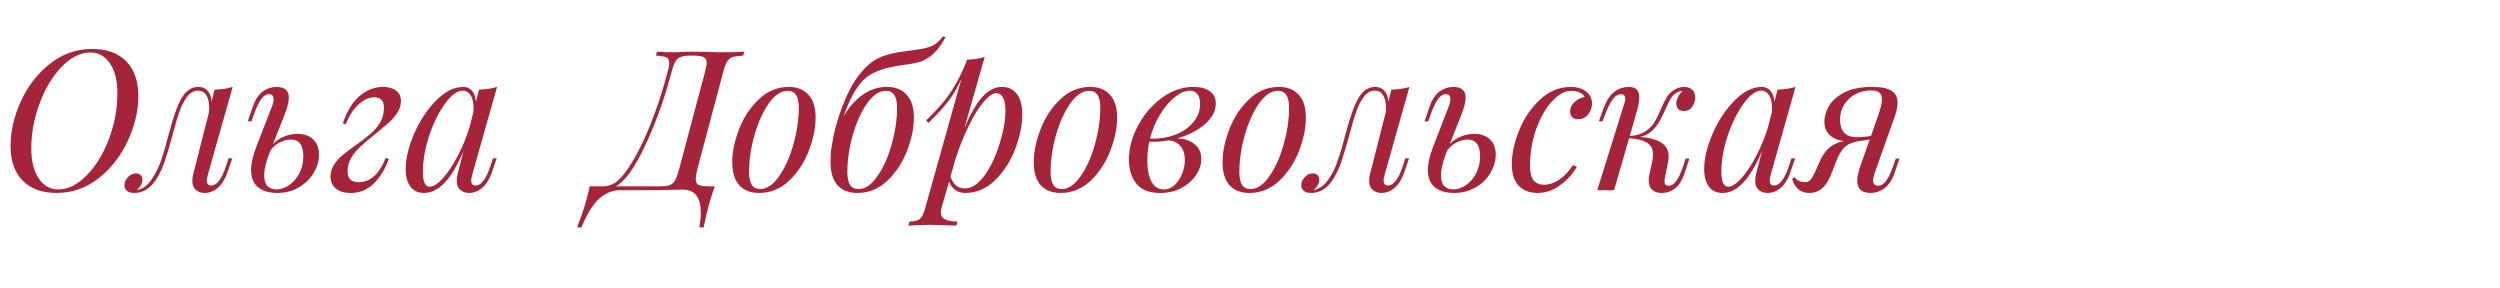 <?xml version="1.0" encoding="UTF-8"?> <svg xmlns="http://www.w3.org/2000/svg" width="460" height="53" viewBox="0 0 460 53" fill="none"> <rect width="460" height="53" fill="#E5E5E5"></rect> <rect width="1920" height="27000" transform="translate(-545 -18022)" fill="white"></rect> <path d="M1.944 26.864C1.944 24.152 2.58 21.404 3.852 18.62C5.124 15.836 6.9 13.544 9.18 11.744C11.484 9.92 14.076 9.008 16.956 9.008C19.644 9.008 21.732 9.764 23.22 11.276C24.708 12.788 25.452 14.924 25.452 17.684C25.452 20.396 24.804 23.144 23.508 25.928C22.236 28.688 20.448 30.98 18.144 32.804C15.84 34.604 13.26 35.504 10.404 35.504C7.74 35.504 5.664 34.748 4.176 33.236C2.688 31.724 1.944 29.6 1.944 26.864ZM16.632 9.656C14.832 9.656 13.08 10.52 11.376 12.248C9.696 13.976 8.34 16.22 7.308 18.98C6.276 21.716 5.76 24.5 5.76 27.332C5.76 29.66 6.216 31.496 7.128 32.84C8.04 34.184 9.24 34.856 10.728 34.856C12.528 34.856 14.268 33.992 15.948 32.264C17.652 30.536 19.02 28.304 20.052 25.568C21.084 22.808 21.6 20.012 21.6 17.18C21.6 14.852 21.144 13.016 20.232 11.672C19.32 10.328 18.12 9.656 16.632 9.656ZM42.054 29.132H42.738L41.838 31.76C41.358 33.08 40.746 34.04 40.002 34.64C39.258 35.216 38.49 35.504 37.698 35.504C37.242 35.504 36.846 35.42 36.51 35.252C36.174 35.084 35.91 34.856 35.718 34.568C35.502 34.208 35.394 33.788 35.394 33.308C35.394 32.804 35.478 32.24 35.646 31.616C35.814 30.992 35.922 30.596 35.97 30.428L38.454 20.636C38.478 20.444 38.49 20.168 38.49 19.808C38.49 18.824 38.31 18.056 37.95 17.504C37.614 16.952 37.11 16.676 36.438 16.676C35.67 16.676 35.01 17.036 34.458 17.756C33.906 18.476 33.45 19.34 33.09 20.348C32.73 21.332 32.346 22.592 31.938 24.128L31.65 25.208C31.146 27.056 30.69 28.568 30.282 29.744C29.898 30.896 29.406 31.952 28.806 32.912C28.23 33.848 27.534 34.544 26.718 35C26.094 35.336 25.422 35.504 24.702 35.504C24.102 35.504 23.658 35.372 23.37 35.108C23.058 34.868 22.902 34.532 22.902 34.1C22.902 33.548 23.118 33.044 23.55 32.588C23.958 32.132 24.45 31.904 25.026 31.904C25.41 31.904 25.698 32.012 25.89 32.228C26.106 32.42 26.214 32.684 26.214 33.02C26.214 33.692 25.878 34.34 25.206 34.964H25.242C26.274 34.748 27.162 34.1 27.906 33.02C28.65 31.916 29.238 30.716 29.67 29.42C30.126 28.1 30.57 26.576 31.002 24.848L31.218 24.092C31.962 21.284 32.718 19.232 33.486 17.936C34.278 16.64 35.286 15.992 36.51 15.992C37.23 15.992 37.794 16.232 38.202 16.712C38.634 17.192 38.874 17.852 38.922 18.692L39.498 16.496C40.818 16.448 41.922 16.28 42.81 15.992L38.31 31.904C38.286 32 38.238 32.192 38.166 32.48C38.094 32.744 38.058 32.996 38.058 33.236C38.058 33.836 38.322 34.136 38.85 34.136C39.906 34.136 40.83 32.912 41.622 30.464L42.054 29.132ZM54.696 24.632C55.968 24.632 56.952 24.98 57.648 25.676C58.344 26.348 58.692 27.272 58.692 28.448C58.692 29.576 58.368 30.692 57.72 31.796C57.096 32.876 56.196 33.764 55.02 34.46C53.844 35.156 52.5 35.504 50.988 35.504C49.572 35.504 48.42 35.168 47.532 34.496C46.644 33.8 46.2 32.72 46.2 31.256C46.2 30.104 46.512 28.712 47.136 27.08L50.052 19.556C50.244 19.1 50.34 18.656 50.34 18.224C50.34 17.624 50.064 17.324 49.512 17.324C48.984 17.324 48.504 17.624 48.072 18.224C47.64 18.8 47.196 19.724 46.74 20.996L46.272 22.328H45.588L46.488 19.7C46.944 18.38 47.556 17.432 48.324 16.856C49.116 16.28 49.956 15.992 50.844 15.992C52.38 15.992 53.148 16.64 53.148 17.936C53.148 18.728 52.896 19.76 52.392 21.032L50.232 26.504C50.856 25.88 51.552 25.412 52.32 25.1C53.112 24.788 53.904 24.632 54.696 24.632ZM50.844 34.856C51.612 34.856 52.38 34.604 53.148 34.1C53.916 33.596 54.552 32.876 55.056 31.94C55.56 31.004 55.812 29.936 55.812 28.736C55.812 26.696 55.032 25.676 53.472 25.676C52.824 25.676 52.152 25.856 51.456 26.216C50.76 26.576 50.196 27.068 49.764 27.692L49.584 28.124C48.936 29.804 48.612 31.172 48.612 32.228C48.612 33.14 48.816 33.812 49.224 34.244C49.656 34.652 50.196 34.856 50.844 34.856ZM66 33.524C67.08 33.524 68.04 33.14 68.88 32.372C69.72 31.58 70.416 30.476 70.968 29.06L71.544 29.24C70.896 31.064 69.984 32.564 68.808 33.74C67.632 34.916 66.192 35.504 64.488 35.504C63.384 35.504 62.496 35.24 61.824 34.712C61.152 34.184 60.816 33.428 60.816 32.444C60.816 31.676 61.02 30.98 61.428 30.356C61.836 29.708 62.34 29.132 62.94 28.628C63.54 28.1 64.356 27.476 65.388 26.756C66.516 25.964 67.428 25.268 68.124 24.668C68.844 24.068 69.444 23.372 69.924 22.58C70.404 21.764 70.644 20.852 70.644 19.844C70.644 18.548 70.044 17.9 68.844 17.9C67.932 17.9 67.008 18.308 66.072 19.124C65.136 19.916 64.32 21.164 63.624 22.868L63.084 22.688C63.828 20.48 64.848 18.812 66.144 17.684C67.464 16.556 68.916 15.992 70.5 15.992C71.484 15.992 72.276 16.22 72.876 16.676C73.476 17.108 73.776 17.756 73.776 18.62C73.776 19.34 73.56 20.036 73.128 20.708C72.72 21.356 72.216 21.956 71.616 22.508C71.016 23.036 70.188 23.732 69.132 24.596C68.004 25.484 67.092 26.252 66.396 26.9C65.7 27.524 65.112 28.232 64.632 29.024C64.176 29.816 63.948 30.656 63.948 31.544C63.948 32.864 64.632 33.524 66 33.524ZM90.7 29.132H91.384L90.484 31.76C90.004 33.08 89.392 34.04 88.648 34.64C87.904 35.216 87.136 35.504 86.344 35.504C85.888 35.504 85.492 35.42 85.156 35.252C84.82 35.084 84.556 34.856 84.364 34.568C84.148 34.208 84.04 33.788 84.04 33.308C84.04 32.804 84.124 32.24 84.292 31.616C84.46 30.992 84.568 30.596 84.616 30.428L85.264 27.836C84.112 30.524 82.936 32.48 81.736 33.704C80.56 34.904 79.324 35.504 78.028 35.504C76.924 35.504 76.084 35.108 75.508 34.316C74.932 33.524 74.644 32.468 74.644 31.148C74.644 29.204 75.16 27.032 76.192 24.632C77.224 22.232 78.568 20.192 80.224 18.512C81.88 16.832 83.56 15.992 85.264 15.992C85.912 15.992 86.44 16.232 86.848 16.712C87.256 17.192 87.496 17.864 87.568 18.728L88.144 16.496C89.464 16.448 90.568 16.28 91.456 15.992L86.956 31.904C86.932 32 86.884 32.192 86.812 32.48C86.74 32.744 86.704 32.996 86.704 33.236C86.704 33.836 86.968 34.136 87.496 34.136C88.552 34.136 89.476 32.912 90.268 30.464L90.7 29.132ZM79.072 34.352C79.744 34.352 80.548 33.836 81.484 32.804C82.42 31.772 83.332 30.404 84.22 28.7C85.132 26.972 85.876 25.136 86.452 23.192L87.1 20.636C87.124 20.444 87.136 20.18 87.136 19.844C87.136 18.86 86.956 18.092 86.596 17.54C86.26 16.964 85.78 16.676 85.156 16.676C84.124 16.676 83.032 17.48 81.88 19.088C80.728 20.672 79.756 22.64 78.964 24.992C78.196 27.32 77.812 29.516 77.812 31.58C77.812 32.564 77.92 33.272 78.136 33.704C78.352 34.136 78.664 34.352 79.072 34.352ZM132.291 9.62C134.331 9.62 135.879 9.584 136.935 9.512L136.755 10.232C135.867 10.28 135.207 10.376 134.775 10.52C134.367 10.664 134.031 10.94 133.767 11.348C133.527 11.756 133.287 12.416 133.047 13.328L128.295 31.184C128.103 32 128.007 32.588 128.007 32.948C128.007 33.476 128.187 33.836 128.547 34.028C128.907 34.196 129.531 34.28 130.419 34.28H131.535C131.007 35.624 130.479 37.4 129.951 39.608C129.831 40.136 129.675 40.88 129.483 41.84H128.691C128.859 40.856 128.943 39.956 128.943 39.14C128.943 36.308 127.851 34.892 125.667 34.892C124.851 34.892 124.179 34.904 123.651 34.928C121.971 34.976 120.147 35 118.179 35H114.003C112.683 35 111.435 35.516 110.259 36.548C109.083 37.604 107.991 39.368 106.983 41.84H106.191C106.695 40.496 106.971 39.752 107.019 39.608C107.739 37.472 108.231 35.696 108.495 34.28H111.087C111.495 34.28 111.915 34.196 112.347 34.028C112.803 33.86 113.211 33.632 113.571 33.344C114.459 32.6 115.443 31.316 116.523 29.492C117.603 27.668 118.695 25.376 119.799 22.616C120.903 19.832 121.911 16.736 122.823 13.328C123.039 12.56 123.147 11.984 123.147 11.6C123.147 11.072 122.967 10.724 122.607 10.556C122.247 10.388 121.611 10.28 120.699 10.232L120.879 9.512C121.623 9.584 122.739 9.62 124.227 9.62C124.611 9.62 124.923 9.608 125.163 9.584C125.883 9.536 126.639 9.512 127.431 9.512C128.679 9.512 129.855 9.536 130.959 9.584C131.295 9.608 131.739 9.62 132.291 9.62ZM129.699 13.328C129.915 12.56 130.023 11.972 130.023 11.564C130.023 11.036 129.843 10.688 129.483 10.52C129.123 10.328 128.487 10.232 127.575 10.232H127.071C126.255 10.232 125.643 10.316 125.235 10.484C124.827 10.628 124.503 10.916 124.263 11.348C124.023 11.756 123.783 12.416 123.543 13.328C122.415 17.648 120.963 21.788 119.187 25.748C117.435 29.708 115.731 32.384 114.075 33.776C113.835 33.968 113.595 34.136 113.355 34.28H121.419C122.211 34.28 122.811 34.208 123.219 34.064C123.651 33.896 123.987 33.596 124.227 33.164C124.467 32.732 124.707 32.072 124.947 31.184L129.699 13.328ZM134.736 29.852C134.736 27.956 135.156 25.928 135.996 23.768C136.836 21.584 138.048 19.748 139.632 18.26C141.216 16.748 143.052 15.992 145.14 15.992C146.676 15.992 147.876 16.472 148.74 17.432C149.628 18.368 150.072 19.772 150.072 21.644C150.072 23.54 149.652 25.58 148.812 27.764C147.972 29.924 146.76 31.76 145.176 33.272C143.592 34.76 141.756 35.504 139.668 35.504C138.132 35.504 136.92 35.036 136.032 34.1C135.168 33.14 134.736 31.724 134.736 29.852ZM144.924 16.712C143.7 16.712 142.536 17.492 141.432 19.052C140.352 20.612 139.476 22.568 138.804 24.92C138.156 27.248 137.832 29.492 137.832 31.652C137.832 32.732 138 33.524 138.336 34.028C138.672 34.532 139.188 34.784 139.884 34.784C141.108 34.784 142.26 34.004 143.34 32.444C144.444 30.884 145.32 28.94 145.968 26.612C146.64 24.26 146.976 22.004 146.976 19.844C146.976 18.764 146.808 17.972 146.472 17.468C146.136 16.964 145.62 16.712 144.924 16.712ZM173.987 6.848C173.123 8.432 172.199 9.596 171.215 10.34C170.639 10.772 170.063 11.096 169.487 11.312C168.911 11.504 168.155 11.672 167.219 11.816L166.427 11.924C165.323 12.068 164.327 12.248 163.439 12.464C162.047 12.8 160.895 13.256 159.983 13.832C159.071 14.408 158.231 15.296 157.463 16.496C156.695 17.696 155.939 19.352 155.195 21.464C156.131 19.808 157.283 18.488 158.651 17.504C160.019 16.496 161.543 15.992 163.223 15.992C164.759 15.992 165.959 16.472 166.823 17.432C167.711 18.368 168.155 19.772 168.155 21.644C168.155 23.54 167.735 25.58 166.895 27.764C166.055 29.924 164.843 31.76 163.259 33.272C161.675 34.76 159.839 35.504 157.751 35.504C156.215 35.504 155.003 35.036 154.115 34.1C153.251 33.14 152.819 31.724 152.819 29.852V29.816C152.819 28.904 152.855 28.136 152.927 27.512C153.023 26.864 153.167 26.024 153.359 24.992C153.863 22.712 154.607 20.42 155.591 18.116C156.575 15.812 157.799 13.916 159.263 12.428C159.887 11.804 160.559 11.288 161.279 10.88C162.023 10.472 162.935 10.136 164.015 9.872C164.735 9.704 165.887 9.512 167.471 9.296C167.831 9.272 168.287 9.212 168.839 9.116C170.015 8.948 170.939 8.708 171.611 8.396C172.283 8.06 172.907 7.496 173.483 6.704L173.987 6.848ZM163.007 16.712C161.783 16.712 160.619 17.492 159.515 19.052C158.435 20.612 157.559 22.568 156.887 24.92C156.239 27.248 155.915 29.492 155.915 31.652C155.915 32.732 156.083 33.524 156.419 34.028C156.755 34.532 157.271 34.784 157.967 34.784C159.191 34.784 160.343 34.004 161.423 32.444C162.527 30.884 163.403 28.94 164.051 26.612C164.723 24.26 165.059 22.004 165.059 19.844C165.059 18.764 164.891 17.972 164.555 17.468C164.219 16.964 163.703 16.712 163.007 16.712ZM184.353 15.992C185.529 15.992 186.441 16.424 187.089 17.288C187.761 18.128 188.097 19.388 188.097 21.068C188.097 23.012 187.665 25.124 186.801 27.404C185.937 29.66 184.701 31.58 183.093 33.164C181.485 34.724 179.637 35.504 177.549 35.504C176.901 35.504 176.313 35.324 175.785 34.964C175.257 34.58 174.873 34.064 174.633 33.416L173.265 38.168C173.169 38.456 173.121 38.744 173.121 39.032C173.121 39.656 173.385 40.1 173.913 40.364C174.441 40.628 175.197 40.76 176.181 40.76L175.965 41.516L175.209 41.48C173.121 41.408 171.765 41.372 171.141 41.372C170.493 41.372 169.161 41.42 167.145 41.516L167.361 40.76C168.225 40.76 168.849 40.604 169.233 40.292C169.617 39.98 169.929 39.392 170.169 38.528L176.901 14.516C176.181 16.124 175.341 17.54 174.381 18.764C173.421 19.988 172.233 21.272 170.817 22.616L170.421 22.148C171.549 21.044 172.485 20.06 173.229 19.196C173.997 18.332 174.753 17.288 175.497 16.064C176.265 14.816 177.021 13.292 177.765 11.492L177.909 10.988C179.205 10.94 180.297 10.772 181.185 10.484L177.441 23.588C178.569 20.924 179.685 18.992 180.789 17.792C181.917 16.592 183.105 15.992 184.353 15.992ZM177.513 34.676C178.785 34.676 179.997 33.884 181.149 32.3C182.301 30.692 183.225 28.748 183.921 26.468C184.641 24.188 185.001 22.124 185.001 20.276C185.001 19.244 184.845 18.464 184.533 17.936C184.245 17.408 183.837 17.144 183.309 17.144C182.637 17.144 181.845 17.696 180.933 18.8C180.045 19.88 179.145 21.344 178.233 23.192C177.321 25.04 176.517 27.056 175.821 29.24L174.885 32.516C175.173 33.284 175.533 33.836 175.965 34.172C176.397 34.508 176.913 34.676 177.513 34.676ZM190.213 29.852C190.213 27.956 190.633 25.928 191.473 23.768C192.313 21.584 193.525 19.748 195.109 18.26C196.693 16.748 198.529 15.992 200.617 15.992C202.153 15.992 203.353 16.472 204.217 17.432C205.105 18.368 205.549 19.772 205.549 21.644C205.549 23.54 205.129 25.58 204.289 27.764C203.449 29.924 202.237 31.76 200.653 33.272C199.069 34.76 197.233 35.504 195.145 35.504C193.609 35.504 192.397 35.036 191.509 34.1C190.645 33.14 190.213 31.724 190.213 29.852ZM200.401 16.712C199.177 16.712 198.013 17.492 196.909 19.052C195.829 20.612 194.953 22.568 194.281 24.92C193.633 27.248 193.309 29.492 193.309 31.652C193.309 32.732 193.477 33.524 193.813 34.028C194.149 34.532 194.665 34.784 195.361 34.784C196.585 34.784 197.737 34.004 198.817 32.444C199.921 30.884 200.797 28.94 201.445 26.612C202.117 24.26 202.453 22.004 202.453 19.844C202.453 18.764 202.285 17.972 201.949 17.468C201.613 16.964 201.097 16.712 200.401 16.712ZM223.703 19.052C223.703 20.42 223.031 21.692 221.687 22.868C220.343 24.02 218.651 24.884 216.611 25.46C217.907 25.508 218.963 25.856 219.779 26.504C220.619 27.152 221.039 28.064 221.039 29.24C221.039 30.272 220.715 31.268 220.067 32.228C219.419 33.188 218.519 33.98 217.367 34.604C216.215 35.204 214.919 35.504 213.479 35.504C211.463 35.504 209.999 34.928 209.087 33.776C208.175 32.624 207.719 31.16 207.719 29.384C207.719 27.32 208.271 25.244 209.375 23.156C210.479 21.068 211.943 19.352 213.767 18.008C215.615 16.664 217.571 15.992 219.635 15.992C220.883 15.992 221.867 16.256 222.587 16.784C223.331 17.288 223.703 18.044 223.703 19.052ZM211.607 25.496C213.191 25.568 214.691 25.352 216.107 24.848C217.523 24.32 218.663 23.552 219.527 22.544C220.391 21.536 220.823 20.384 220.823 19.088C220.823 18.272 220.643 17.672 220.283 17.288C219.947 16.88 219.503 16.676 218.951 16.676C218.111 16.676 217.199 17.06 216.215 17.828C215.231 18.596 214.319 19.664 213.479 21.032C212.639 22.376 212.015 23.864 211.607 25.496ZM218.015 29.456C218.015 28.376 217.751 27.524 217.223 26.9C216.695 26.276 215.975 25.916 215.063 25.82C213.935 26.036 212.735 26.12 211.463 26.072C211.223 27.272 211.103 28.4 211.103 29.456C211.103 31.112 211.355 32.432 211.859 33.416C212.387 34.376 213.143 34.856 214.127 34.856C214.871 34.856 215.531 34.592 216.107 34.064C216.707 33.512 217.175 32.816 217.511 31.976C217.847 31.136 218.015 30.296 218.015 29.456ZM224.947 29.852C224.947 27.956 225.367 25.928 226.207 23.768C227.047 21.584 228.259 19.748 229.843 18.26C231.427 16.748 233.263 15.992 235.351 15.992C236.887 15.992 238.087 16.472 238.951 17.432C239.839 18.368 240.283 19.772 240.283 21.644C240.283 23.54 239.863 25.58 239.023 27.764C238.183 29.924 236.971 31.76 235.387 33.272C233.803 34.76 231.967 35.504 229.879 35.504C228.343 35.504 227.131 35.036 226.243 34.1C225.379 33.14 224.947 31.724 224.947 29.852ZM235.135 16.712C233.911 16.712 232.747 17.492 231.643 19.052C230.563 20.612 229.687 22.568 229.015 24.92C228.367 27.248 228.043 29.492 228.043 31.652C228.043 32.732 228.211 33.524 228.547 34.028C228.883 34.532 229.399 34.784 230.095 34.784C231.319 34.784 232.471 34.004 233.551 32.444C234.655 30.884 235.531 28.94 236.179 26.612C236.851 24.26 237.187 22.004 237.187 19.844C237.187 18.764 237.019 17.972 236.683 17.468C236.347 16.964 235.831 16.712 235.135 16.712ZM258.582 29.132H259.266L258.366 31.76C257.886 33.08 257.274 34.04 256.53 34.64C255.786 35.216 255.018 35.504 254.226 35.504C253.77 35.504 253.374 35.42 253.038 35.252C252.702 35.084 252.438 34.856 252.246 34.568C252.03 34.208 251.922 33.788 251.922 33.308C251.922 32.804 252.006 32.24 252.174 31.616C252.342 30.992 252.45 30.596 252.498 30.428L254.982 20.636C255.006 20.444 255.018 20.168 255.018 19.808C255.018 18.824 254.838 18.056 254.478 17.504C254.142 16.952 253.638 16.676 252.966 16.676C252.198 16.676 251.538 17.036 250.986 17.756C250.434 18.476 249.978 19.34 249.618 20.348C249.258 21.332 248.874 22.592 248.466 24.128L248.178 25.208C247.674 27.056 247.218 28.568 246.81 29.744C246.426 30.896 245.934 31.952 245.334 32.912C244.758 33.848 244.062 34.544 243.246 35C242.622 35.336 241.95 35.504 241.23 35.504C240.63 35.504 240.186 35.372 239.898 35.108C239.586 34.868 239.43 34.532 239.43 34.1C239.43 33.548 239.646 33.044 240.078 32.588C240.486 32.132 240.978 31.904 241.554 31.904C241.938 31.904 242.226 32.012 242.418 32.228C242.634 32.42 242.742 32.684 242.742 33.02C242.742 33.692 242.406 34.34 241.734 34.964H241.77C242.802 34.748 243.69 34.1 244.434 33.02C245.178 31.916 245.766 30.716 246.198 29.42C246.654 28.1 247.098 26.576 247.53 24.848L247.746 24.092C248.49 21.284 249.246 19.232 250.014 17.936C250.806 16.64 251.814 15.992 253.038 15.992C253.758 15.992 254.322 16.232 254.73 16.712C255.162 17.192 255.402 17.852 255.45 18.692L256.026 16.496C257.346 16.448 258.45 16.28 259.338 15.992L254.838 31.904C254.814 32 254.766 32.192 254.694 32.48C254.622 32.744 254.586 32.996 254.586 33.236C254.586 33.836 254.85 34.136 255.378 34.136C256.434 34.136 257.358 32.912 258.15 30.464L258.582 29.132ZM271.223 24.632C272.495 24.632 273.479 24.98 274.175 25.676C274.871 26.348 275.219 27.272 275.219 28.448C275.219 29.576 274.895 30.692 274.247 31.796C273.623 32.876 272.723 33.764 271.547 34.46C270.371 35.156 269.027 35.504 267.515 35.504C266.099 35.504 264.947 35.168 264.059 34.496C263.171 33.8 262.727 32.72 262.727 31.256C262.727 30.104 263.039 28.712 263.663 27.08L266.579 19.556C266.771 19.1 266.867 18.656 266.867 18.224C266.867 17.624 266.591 17.324 266.039 17.324C265.511 17.324 265.031 17.624 264.599 18.224C264.167 18.8 263.723 19.724 263.267 20.996L262.799 22.328H262.115L263.015 19.7C263.471 18.38 264.083 17.432 264.851 16.856C265.643 16.28 266.483 15.992 267.371 15.992C268.907 15.992 269.675 16.64 269.675 17.936C269.675 18.728 269.423 19.76 268.919 21.032L266.759 26.504C267.383 25.88 268.079 25.412 268.847 25.1C269.639 24.788 270.431 24.632 271.223 24.632ZM267.371 34.856C268.139 34.856 268.907 34.604 269.675 34.1C270.443 33.596 271.079 32.876 271.583 31.94C272.087 31.004 272.339 29.936 272.339 28.736C272.339 26.696 271.559 25.676 269.999 25.676C269.351 25.676 268.679 25.856 267.983 26.216C267.287 26.576 266.723 27.068 266.291 27.692L266.111 28.124C265.463 29.804 265.139 31.172 265.139 32.228C265.139 33.14 265.343 33.812 265.751 34.244C266.183 34.652 266.723 34.856 267.371 34.856ZM289.151 16.712C287.951 16.712 286.751 17.36 285.551 18.656C284.375 19.952 283.403 21.668 282.635 23.804C281.891 25.94 281.519 28.184 281.519 30.536C281.519 31.712 281.735 32.588 282.167 33.164C282.623 33.716 283.247 33.992 284.039 33.992C286.007 33.992 287.807 32.792 289.439 30.392L290.159 30.68C289.391 32 288.347 33.14 287.027 34.1C285.731 35.036 284.363 35.504 282.923 35.504C281.459 35.504 280.295 35.06 279.431 34.172C278.591 33.26 278.171 31.94 278.171 30.212C278.171 28.268 278.627 26.18 279.539 23.948C280.451 21.716 281.735 19.832 283.391 18.296C285.047 16.76 286.931 15.992 289.043 15.992C290.147 15.992 291.071 16.268 291.815 16.82C292.559 17.372 292.931 18.116 292.931 19.052C292.931 19.796 292.691 20.468 292.211 21.068C291.731 21.644 291.119 21.932 290.375 21.932C289.895 21.932 289.523 21.8 289.259 21.536C289.019 21.272 288.899 20.936 288.899 20.528C288.899 19.856 289.163 19.28 289.691 18.8C290.219 18.296 290.855 17.972 291.599 17.828C291.095 17.084 290.279 16.712 289.151 16.712ZM309.803 15.992C310.523 15.992 311.051 16.172 311.387 16.532C311.747 16.892 311.927 17.36 311.927 17.936C311.927 18.464 311.747 19.016 311.387 19.592C311.051 20.144 310.535 20.42 309.839 20.42C309.359 20.42 308.999 20.288 308.759 20.024C308.543 19.736 308.435 19.388 308.435 18.98C308.435 18.644 308.543 18.272 308.759 17.864C308.975 17.432 309.251 17.06 309.587 16.748H309.515C309.251 16.748 309.023 16.796 308.831 16.892C308.639 16.964 308.423 17.084 308.183 17.252C307.847 17.516 307.547 17.888 307.283 18.368C307.019 18.824 306.731 19.424 306.419 20.168C305.987 21.128 305.591 21.908 305.231 22.508C304.895 23.084 304.439 23.636 303.863 24.164C303.287 24.668 302.579 25.016 301.739 25.208C303.299 25.28 304.571 25.604 305.555 26.18C306.539 26.756 307.031 27.644 307.031 28.844C307.031 29.132 306.995 29.456 306.923 29.816L306.347 32.696C306.299 32.888 306.275 33.128 306.275 33.416C306.275 33.68 306.335 33.872 306.455 33.992C306.575 34.112 306.779 34.172 307.067 34.172C307.547 34.172 307.991 33.896 308.399 33.344C308.831 32.768 309.275 31.82 309.731 30.5L310.163 29.168H310.847L309.983 31.796C309.191 34.268 307.763 35.504 305.699 35.504C305.003 35.504 304.439 35.312 304.007 34.928C303.575 34.544 303.359 33.956 303.359 33.164C303.359 32.804 303.407 32.444 303.503 32.084L304.007 29.708C304.103 29.252 304.151 28.808 304.151 28.376C304.151 27.464 303.815 26.78 303.143 26.324C302.471 25.844 301.343 25.544 299.759 25.424L296.987 35H293.891L298.715 19.556C298.931 19.004 299.039 18.536 299.039 18.152C299.039 17.6 298.787 17.324 298.283 17.324C297.755 17.324 297.263 17.612 296.807 18.188C296.351 18.74 295.871 19.676 295.367 20.996L294.863 22.328H294.179L295.151 19.7C295.679 18.332 296.339 17.372 297.131 16.82C297.923 16.268 298.763 15.992 299.651 15.992C300.371 15.992 300.875 16.16 301.163 16.496C301.475 16.832 301.631 17.312 301.631 17.936C301.631 18.632 301.427 19.664 301.019 21.032L299.867 25.028C301.019 24.956 301.967 24.68 302.711 24.2C303.455 23.72 304.019 23.156 304.403 22.508C304.811 21.836 305.231 20.984 305.663 19.952C305.999 19.16 306.311 18.524 306.599 18.044C306.887 17.54 307.235 17.132 307.643 16.82C308.387 16.268 309.107 15.992 309.803 15.992ZM329.622 29.132H330.306L329.406 31.76C328.926 33.08 328.314 34.04 327.57 34.64C326.826 35.216 326.058 35.504 325.266 35.504C324.81 35.504 324.414 35.42 324.078 35.252C323.742 35.084 323.478 34.856 323.286 34.568C323.07 34.208 322.962 33.788 322.962 33.308C322.962 32.804 323.046 32.24 323.214 31.616C323.382 30.992 323.49 30.596 323.538 30.428L324.186 27.836C323.034 30.524 321.858 32.48 320.658 33.704C319.482 34.904 318.246 35.504 316.95 35.504C315.846 35.504 315.006 35.108 314.43 34.316C313.854 33.524 313.566 32.468 313.566 31.148C313.566 29.204 314.082 27.032 315.114 24.632C316.146 22.232 317.49 20.192 319.146 18.512C320.802 16.832 322.482 15.992 324.186 15.992C324.834 15.992 325.362 16.232 325.77 16.712C326.178 17.192 326.418 17.864 326.49 18.728L327.066 16.496C328.386 16.448 329.49 16.28 330.378 15.992L325.878 31.904C325.854 32 325.806 32.192 325.734 32.48C325.662 32.744 325.626 32.996 325.626 33.236C325.626 33.836 325.89 34.136 326.418 34.136C327.474 34.136 328.398 32.912 329.19 30.464L329.622 29.132ZM317.994 34.352C318.666 34.352 319.47 33.836 320.406 32.804C321.342 31.772 322.254 30.404 323.142 28.7C324.054 26.972 324.798 25.136 325.374 23.192L326.022 20.636C326.046 20.444 326.058 20.18 326.058 19.844C326.058 18.86 325.878 18.092 325.518 17.54C325.182 16.964 324.702 16.676 324.078 16.676C323.046 16.676 321.954 17.48 320.802 19.088C319.65 20.672 318.678 22.64 317.886 24.992C317.118 27.32 316.734 29.516 316.734 31.58C316.734 32.564 316.842 33.272 317.058 33.704C317.274 34.136 317.586 34.352 317.994 34.352ZM349.51 29.168L348.61 31.796C348.154 33.116 347.53 34.064 346.738 34.64C345.946 35.216 345.082 35.504 344.146 35.504C342.538 35.504 341.734 34.748 341.734 33.236C341.734 32.516 341.938 31.58 342.346 30.428L344.038 25.64C343.414 25.784 342.682 25.904 341.842 26C340.858 26.192 340.114 26.492 339.61 26.9C339.13 27.284 338.626 28.004 338.098 29.06L337.234 31.328C336.682 32.84 336.058 33.92 335.362 34.568C334.666 35.192 333.85 35.504 332.914 35.504C332.146 35.504 331.498 35.3 330.97 34.892C330.442 34.484 330.034 33.824 329.746 32.912L330.214 32.588C330.406 32.9 330.682 33.14 331.042 33.308C331.378 33.452 331.702 33.524 332.014 33.524C332.494 33.524 332.854 33.392 333.094 33.128C333.358 32.84 333.646 32.36 333.958 31.688L334.966 29.42C335.494 28.316 336.106 27.512 336.802 27.008C337.522 26.48 338.338 26.132 339.25 25.964C338.098 25.796 337.21 25.4 336.586 24.776C335.986 24.152 335.686 23.372 335.686 22.436C335.686 21.524 335.95 20.576 336.478 19.592C337.03 18.608 337.954 17.768 339.25 17.072C340.57 16.352 342.31 15.992 344.47 15.992C346.126 15.992 347.314 16.232 348.034 16.712C348.778 17.168 349.15 17.888 349.15 18.872C349.15 19.616 348.97 20.492 348.61 21.5L344.902 31.94C344.734 32.492 344.65 32.9 344.65 33.164C344.65 33.836 344.962 34.172 345.586 34.172C346.09 34.172 346.558 33.896 346.99 33.344C347.446 32.768 347.902 31.82 348.358 30.5L348.826 29.168H349.51ZM344.254 16.64C343.222 16.64 342.274 16.868 341.41 17.324C340.546 17.78 339.85 18.428 339.322 19.268C338.818 20.084 338.566 21.02 338.566 22.076C338.566 23.06 338.818 23.84 339.322 24.416C339.826 24.968 340.642 25.244 341.77 25.244C342.322 25.244 343.15 25.172 344.254 25.028L345.694 20.924C346.078 19.796 346.27 18.92 346.27 18.296C346.27 17.672 346.102 17.24 345.766 17C345.43 16.76 344.926 16.64 344.254 16.64Z" fill="#A5243A"></path> </svg> 